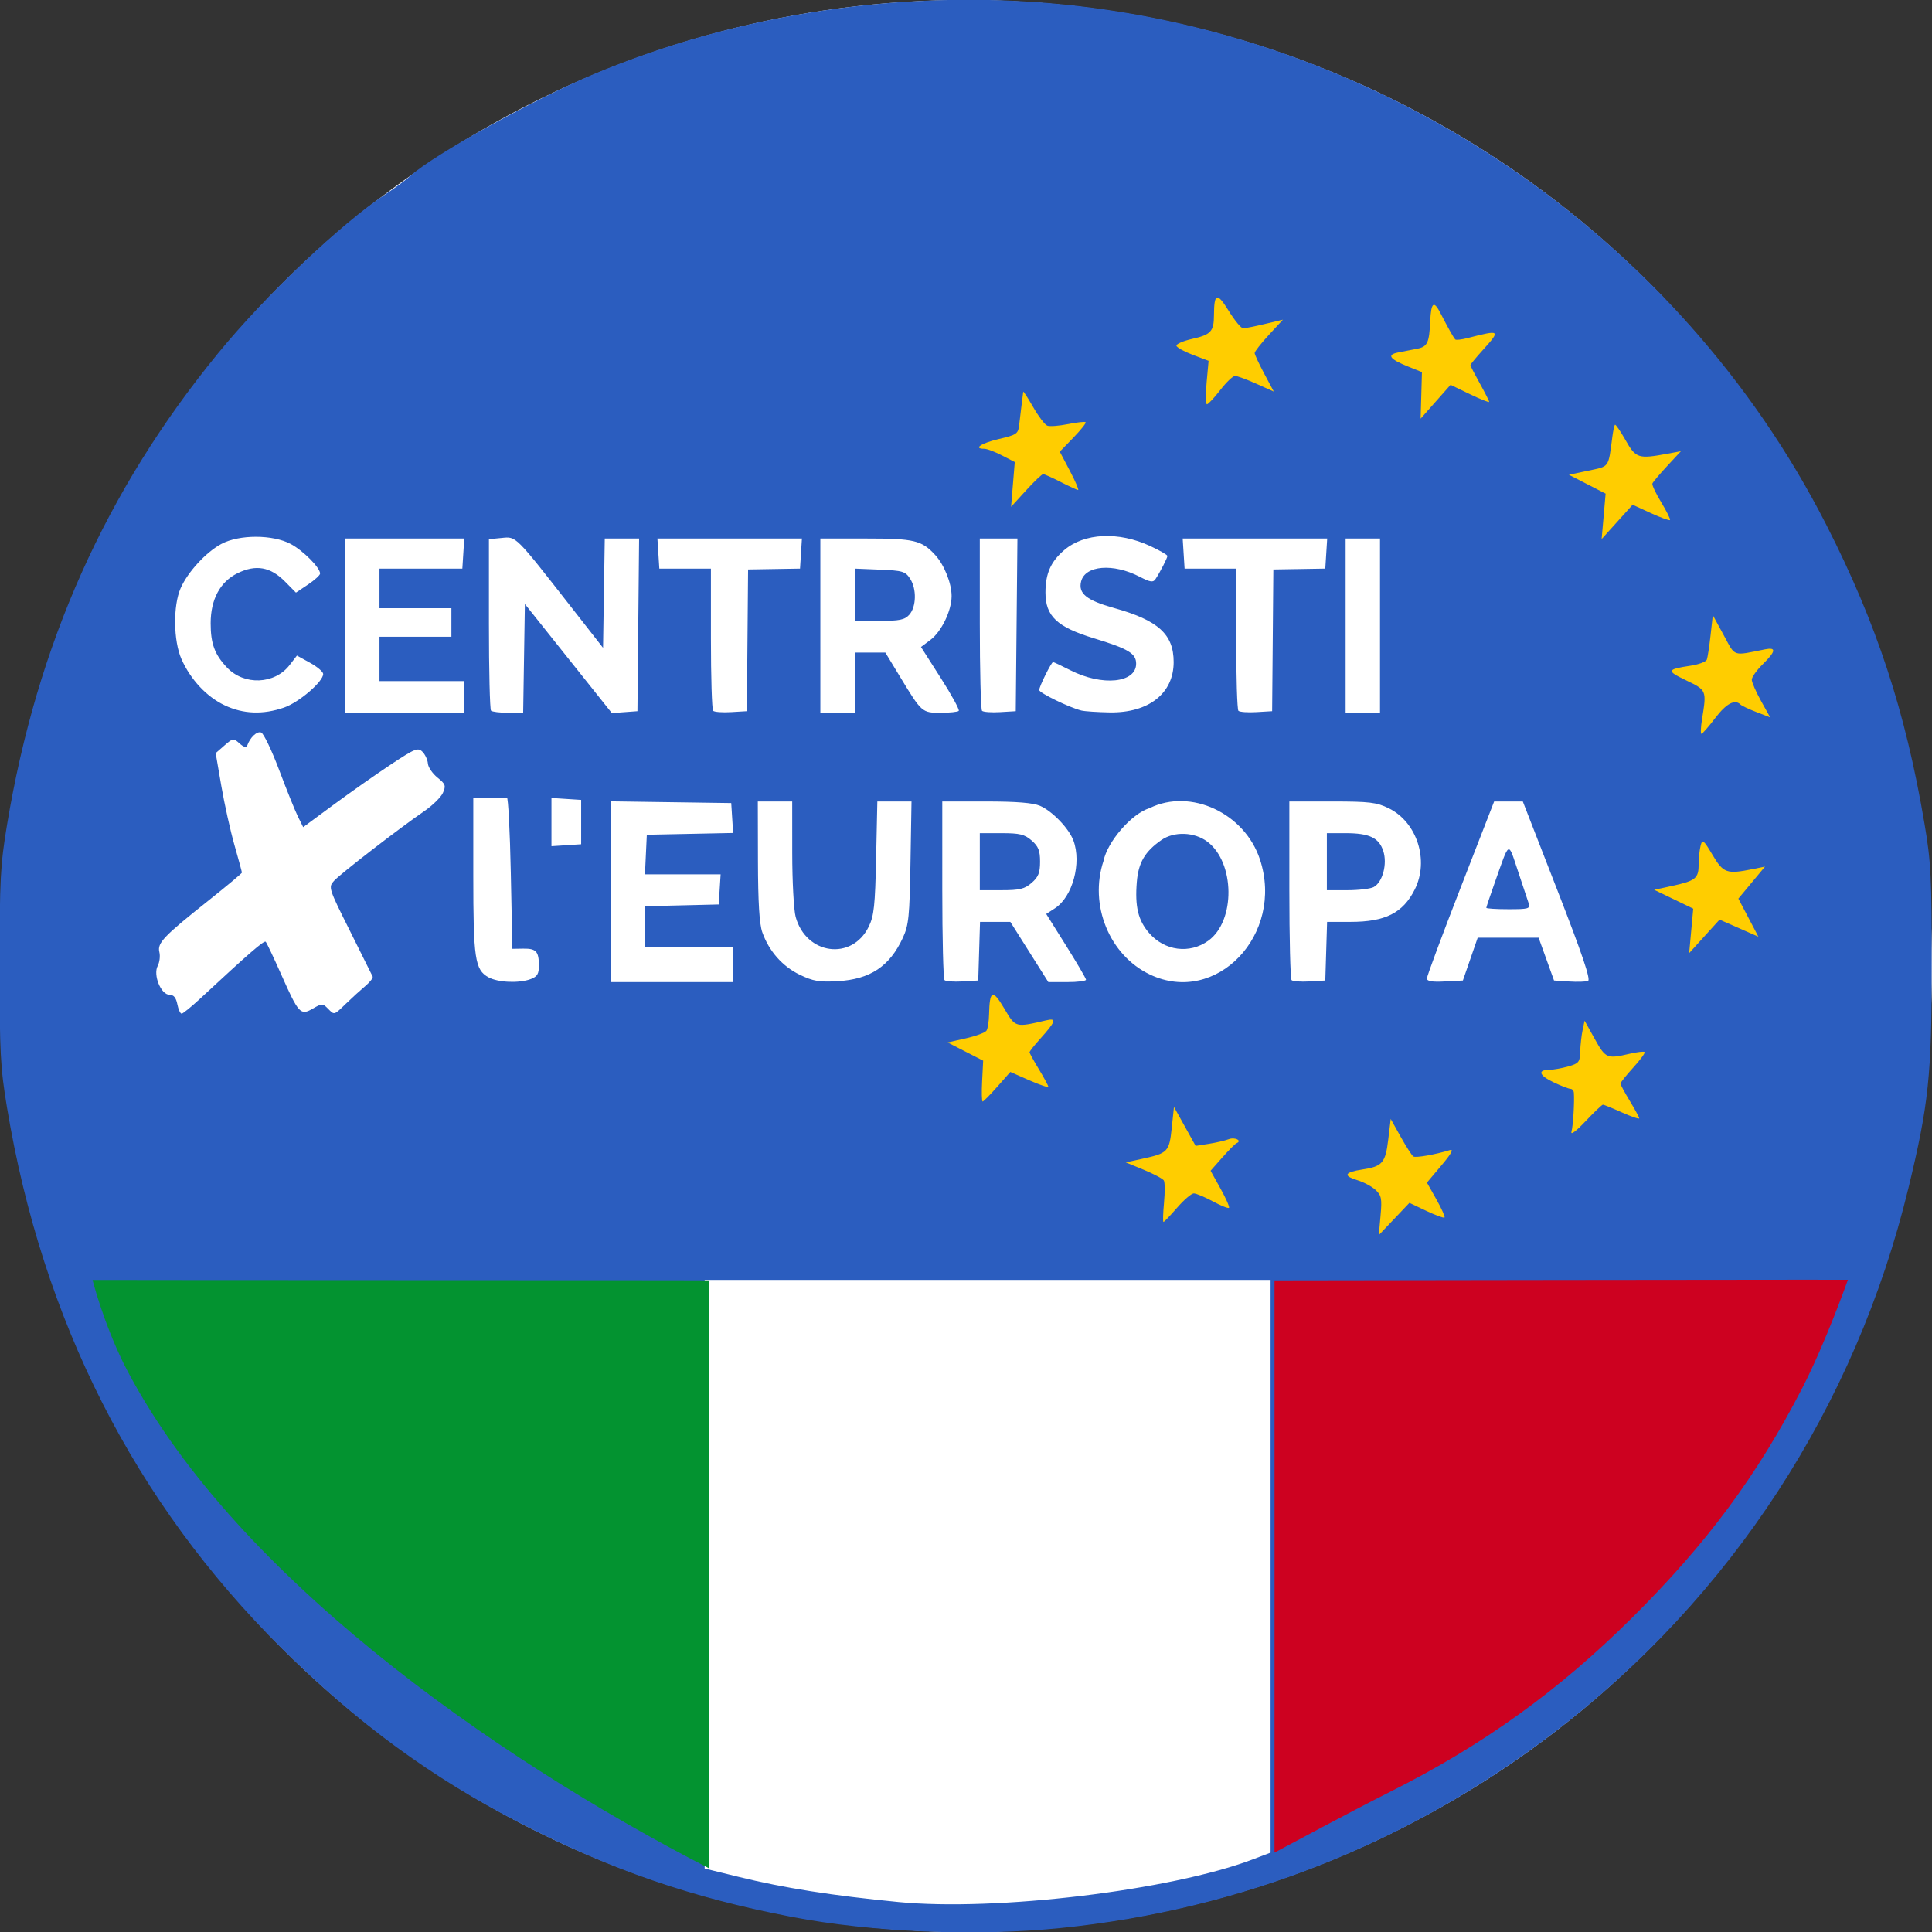 <?xml version="1.0" encoding="UTF-8" standalone="no"?>
<!-- Generator: Adobe Illustrator 19.0.0, SVG Export Plug-In . SVG Version: 6.00 Build 0)  -->

<svg
   xmlns:dc="http://purl.org/dc/elements/1.1/"
   xmlns:cc="http://creativecommons.org/ns#"
   xmlns:rdf="http://www.w3.org/1999/02/22-rdf-syntax-ns#"
   xmlns:svg="http://www.w3.org/2000/svg"
   xmlns="http://www.w3.org/2000/svg"
   xmlns:sodipodi="http://sodipodi.sourceforge.net/DTD/sodipodi-0.dtd"
   xmlns:inkscape="http://www.inkscape.org/namespaces/inkscape"
   version="1.1"
   id="svg2"
   inkscape:version="0.92.1 r15371"
   inkscape:export-filename="C:\Users\Nilo\path4164.png"
   inkscape:export-xdpi="90"
   inkscape:export-ydpi="90"
   sodipodi:docname="Centristi per l'europa.svg"
   x="0px"
   y="0px"
   viewBox="13.6 -11.8 600 600"
   xml:space="preserve"
   width="600"
   height="600"><rect x="13.6" y="-11.8" width="600" height="600" fill="#333333" stroke="none"/><defs
     id="defs33" /><style
     type="text/css"
     id="style3">
	.st0{fill:url(#rect3384_1_);}
	.st1{fill:#FFFFFF;}
	.st2{font-family:'Arial-Black';}
	.st3{font-size:194.175px;}
	.st4{fill:#004B80;}
	.st5{font-size:195.316px;}
	.st6{enable-background:new    ;}
	.st7{font-size:68.223px;}
	.st8{letter-spacing:9.6;}
	.st9{letter-spacing:7.7;}
	.st10{letter-spacing:1;}
</style><sodipodi:namedview
     inkscape:current-layer="layer1"
     inkscape:pageshadow="2"
     inkscape:window-maximized="1"
     inkscape:guide-bbox="true"
     inkscape:window-width="1600"
     inkscape:window-height="837"
     inkscape:pageopacity="0.0"
     inkscape:window-x="-8"
     inkscape:document-units="px"
     inkscape:window-y="-8"
     id="base"
     pagecolor="#ffffff"
     bordercolor="#666666"
     borderopacity="1.0"
     inkscape:zoom="0.1767767"
     inkscape:cx="113.48015"
     inkscape:cy="547.91721"
     showgrid="false"
     showguides="true"
     inkscape:pagecheckerboard="true"
     fit-margin-top="0"
     fit-margin-left="0"
     fit-margin-right="0"
     fit-margin-bottom="0" /><g
     id="layer1"
     transform="translate(1713.286,236.809)"
     inkscape:groupmode="layer"
     inkscape:label="Livello 1"><linearGradient
       id="rect3384_1_"
       gradientUnits="userSpaceOnUse"
       x1="42.632"
       y1="256.468"
       x2="502.874"
       y2="256.468"
       gradientTransform="matrix(0.8,0,0,0.8,-15.2,8.073)"><stop
         offset="0"
         style="stop-color:#004B80"
         id="stop8" /><stop
         offset="1"
         style="stop-color:#487EAE"
         id="stop10" /></linearGradient><circle
       style="fill:#ffffff;fill-opacity:1;stroke-width:0.57"
       id="path4577"
       cx="-1399.687"
       cy="51.391"
       r="300" /><g
       id="flowRoot4343" /><g
       id="flowRoot4351"
       transform="translate(0,49.606)" /><g
       id="flowRoot4359"
       transform="translate(0,49.606)" /><g
       id="flowRoot4369"
       transform="translate(0,49.606)" /><g
       id="g4585"
       transform="translate(468.779,-18.025)"><g
         transform="matrix(0.971,0,0,0.984,-63.008,6.02)"
         id="g4565"><path
           style="fill:#2b5dbf;fill-opacity:1"
           d="m -1828.961,368.039 c 57.721,-5.811 111.222,-26.724 157.496,-61.566 56.817,-42.78 96.577,-103.018 113.509,-171.97 6.458,-26.301 7.447,-35.589 7.447,-70 0,-28.354 -0.231,-32.848 -2.311,-45 -6.073,-35.47 -15.306,-63.194 -31.433,-94.385 -47.175,-91.238 -140.65,-154.084 -244.211,-164.189 -50.693,-4.947 -103.614,2.824 -150,22.025 -19.183,7.941 -51.263,25.491 -58.5,32.004 -1.375,1.238 -4.982,3.865 -8.016,5.84 -14.167,9.22 -38.498,32.018 -53.581,50.205 -36.008,43.419 -57.942,91.801 -67.551,149.001 -2.112,12.571 -2.352,17.114 -2.352,44.5 0,27.386 0.24,31.929 2.352,44.5 11.31,67.324 40.813,124.696 87.76,170.66 24.241,23.733 47.934,40.875 76.535,55.375 29.041,14.723 54.506,23.381 86.825,29.52 25.426,4.829 59.102,6.192 86.033,3.481 z m -52.004,-8.191 c -21.288,-2.04 -36.572,-4.417 -51.25,-7.971 l -10.75,-2.603 V 256.389 163.504 h 90.5 90.5 v 90.378 90.378 l -5.75,2.148 c -26.184,9.784 -82.126,16.422 -113.25,13.44 z m -230.65,-283.345 c -0.417,-2.087 -1.186,-3 -2.526,-3 -2.71,0 -5.292,-6.257 -3.762,-9.116 0.609,-1.139 0.85,-3.097 0.535,-4.353 -0.716,-2.851 1.335,-4.976 15.653,-16.219 5.912,-4.643 10.75,-8.631 10.75,-8.862 0,-0.231 -1.074,-4.139 -2.387,-8.685 -1.313,-4.546 -3.202,-12.937 -4.197,-18.647 l -1.81,-10.382 2.812,-2.419 c 2.723,-2.343 2.876,-2.362 4.843,-0.618 1.28,1.135 2.175,1.391 2.421,0.693 0.921,-2.618 3.137,-4.675 4.48,-4.16 0.798,0.306 3.398,5.667 5.778,11.912 2.38,6.246 5.076,12.841 5.991,14.657 l 1.665,3.302 9.913,-7.212 c 5.452,-3.967 13.684,-9.67 18.293,-12.674 7.619,-4.966 8.523,-5.32 9.952,-3.891 0.865,0.864 1.642,2.526 1.728,3.691 0.086,1.166 1.46,3.159 3.053,4.429 2.59,2.065 2.774,2.578 1.744,4.84 -0.634,1.392 -3.319,3.992 -5.966,5.778 -7.834,5.286 -26.884,19.804 -28.878,22.007 -1.81,2 -1.713,2.298 5.093,15.733 3.816,7.532 7.096,14.033 7.289,14.446 0.193,0.413 -0.867,1.763 -2.356,3 -1.488,1.237 -4.241,3.711 -6.117,5.499 -3.985,3.797 -3.723,3.728 -5.898,1.554 -1.595,-1.595 -1.878,-1.592 -4.737,0.049 -3.975,2.281 -4.538,1.685 -10.125,-10.72 -2.425,-5.385 -4.663,-10.044 -4.974,-10.355 -0.509,-0.509 -5.339,3.625 -20.963,17.938 -2.831,2.594 -5.497,4.731 -5.923,4.75 -0.426,0.019 -1.045,-1.316 -1.375,-2.966 z m 99.506,-8.516 c -4.327,-2.35 -4.856,-5.854 -4.856,-32.133 V 11.504 h 5 c 2.75,0 5.338,-0.113 5.75,-0.25 0.412,-0.138 0.975,10.55 1.25,23.75 l 0.5,24 3.5,-0.053 c 4.092,-0.062 4.964,0.87 4.985,5.328 0.012,2.602 -0.511,3.475 -2.55,4.25 -3.687,1.402 -10.502,1.13 -13.579,-0.541 z m 39.144,-27.005 V 12.46 l 19.25,0.272 19.25,0.272 0.304,4.721 0.304,4.721 -13.804,0.279 -13.804,0.279 -0.298,6.25 -0.298,6.25 h 12.102 12.102 l -0.305,4.75 -0.305,4.75 -11.75,0.282 -11.75,0.282 v 6.468 6.468 h 14 14 v 5.5 5.5 h -19.5 -19.5 z m 60.383,26.183 c -5.537,-2.647 -9.836,-7.468 -11.956,-13.409 -0.93,-2.607 -1.352,-9.473 -1.383,-22.502 l -0.044,-18.75 h 5.5 5.5 l 0.01,16.25 c 0,8.938 0.495,18.015 1.094,20.171 3.328,11.987 18.022,13.922 23.375,3.079 1.685,-3.414 2.031,-6.601 2.361,-21.75 l 0.387,-17.75 h 5.465 5.465 l -0.327,19.25 c -0.289,17.055 -0.566,19.763 -2.429,23.75 -4.228,9.046 -10.449,13.129 -20.897,13.715 -5.876,0.329 -7.822,-5.6e-4 -12.117,-2.054 z m 46.329,1.717 c -0.391,-0.391 -0.712,-13.237 -0.712,-28.545 V 12.504 h 14.032 c 9.714,0 15.022,0.425 17.25,1.381 3.921,1.683 9.217,7.116 10.656,10.934 2.675,7.096 -0.257,17.764 -5.876,21.375 l -2.817,1.81 6.35,10 c 3.492,5.5 6.362,10.338 6.377,10.75 0.015,0.412 -2.689,0.75 -6.01,0.75 h -6.038 l -6.079,-9.5 -6.079,-9.5 h -4.846 -4.846 l -0.287,9.25 -0.288,9.25 -5.038,0.295 c -2.771,0.162 -5.359,-0.025 -5.75,-0.417 z m 27.869,-30.694 c 2.159,-1.857 2.692,-3.181 2.692,-6.684 0,-3.503 -0.533,-4.828 -2.692,-6.684 -2.256,-1.94 -3.818,-2.316 -9.636,-2.316 h -6.944 v 9 9 h 6.944 c 5.818,0 7.381,-0.376 9.636,-2.316 z m 37.881,28.95 c -13.017,-6.062 -19.617,-22.018 -14.87,-35.95 1.179,-5.863 8.845,-14.824 14.746,-16.605 13.122,-6.352 30.41,1.612 35.272,16.25 7.857,23.656 -13.946,46.178 -35.147,36.306 z m 18.631,-10.701 c 8.715,-6.206 8.54,-24.639 -0.297,-31.237 -4.133,-3.086 -10.64,-3.323 -14.704,-0.535 -5.287,3.628 -7.369,7.129 -7.876,13.25 -0.643,7.76 0.417,12.1 3.935,16.107 4.964,5.654 12.961,6.673 18.942,2.415 z m 26.619,12.444 c -0.391,-0.391 -0.712,-13.237 -0.712,-28.545 V 12.504 h 13.684 c 11.947,0 14.247,0.272 18.113,2.144 9.061,4.386 12.982,16.489 8.309,25.646 -3.782,7.41 -9.414,10.21 -20.537,10.21 h -7.495 l -0.287,9.25 -0.288,9.25 -5.038,0.295 c -2.771,0.162 -5.359,-0.025 -5.75,-0.417 z m 26.274,-29.371 c 2.843,-1.522 4.402,-7.303 3.063,-11.36 -1.392,-4.216 -4.457,-5.647 -12.096,-5.647 h -5.953 v 9 9 h 6.566 c 3.611,0 7.4,-0.447 8.42,-0.992 z m 17.014,28.828 c 0,-0.695 4.838,-13.542 10.75,-28.548 l 10.75,-27.284 4.586,-0.002 4.586,-0.002 11.072,28.067 c 7.947,20.144 10.709,28.206 9.787,28.56 -0.707,0.271 -3.442,0.354 -6.079,0.183 l -4.794,-0.31 -2.467,-6.75 -2.467,-6.75 h -9.743 -9.743 l -2.368,6.75 -2.368,6.75 -5.75,0.3 c -4.126,0.215 -5.75,-0.057 -5.75,-0.964 z m 32.524,-23.759 c -0.336,-1.058 -1.889,-5.671 -3.452,-10.25 -3.197,-9.368 -2.511,-9.736 -7.444,3.983 -1.446,4.02 -2.628,7.508 -2.628,7.75 0,0.242 3.18,0.44 7.067,0.44 6.519,0 7.02,-0.149 6.457,-1.924 z m -312.524,-25.576 v -7.61 l 4.75,0.305 4.75,0.305 v 7 7 l -4.75,0.305 -4.75,0.305 z m -104.507,-36.851 c -5.786,-2.694 -10.903,-8.096 -13.83,-14.598 -2.581,-5.734 -2.722,-16.809 -0.285,-22.323 2.265,-5.124 8.125,-11.418 13.054,-14.02 5.71,-3.015 16.451,-3.001 22.192,0.029 3.987,2.104 9.376,7.465 9.376,9.327 0,0.5 -1.737,2.059 -3.86,3.463 l -3.86,2.554 -3.461,-3.461 c -4.693,-4.693 -9.351,-5.508 -15.226,-2.664 -5.564,2.694 -8.593,8.261 -8.593,15.796 0,6.444 1.292,9.888 5.247,13.989 5.497,5.699 15.218,5.314 19.996,-0.792 l 2.351,-3.004 4.194,2.278 c 2.307,1.253 4.198,2.84 4.203,3.528 0.016,2.415 -7.728,8.972 -12.527,10.607 -6.736,2.295 -13.026,2.06 -18.972,-0.709 z m 38.507,-25.149 v -27.5 h 19.055 19.055 l -0.305,4.75 -0.305,4.75 h -13.251 -13.251 l 10e-4,6.25 9e-4,6.25 h 11.5 11.5 v 4.5 4.5 h -11.5 -11.5 v 7 7 h 13.5 13.5 v 5 5 h -19 -19 z m 46.667,26.833 c -0.367,-0.367 -0.667,-12.694 -0.667,-27.395 v -26.728 l 4.105,-0.391 c 4.691,-0.447 4.129,-1.002 22.493,22.181 l 9.902,12.5 0.274,-17.25 0.274,-17.25 h 5.492 5.492 l -0.266,27.25 -0.266,27.25 -4.092,0.3 -4.092,0.3 -13.908,-17.215 -13.908,-17.215 -0.274,17.166 -0.274,17.166 h -4.81 c -2.645,0 -5.11,-0.3 -5.476,-0.667 z m 71.045,0.045 c -0.391,-0.391 -0.711,-10.649 -0.71,-22.795 v -22.083 h -8.252 -8.252 l -0.305,-4.75 -0.305,-4.75 h 23.11 23.11 l -0.305,4.75 -0.305,4.75 -8.305,0.135 -8.305,0.135 -0.195,22.365 -0.195,22.365 -5.038,0.295 c -2.771,0.162 -5.359,-0.025 -5.75,-0.417 z m 34.288,-26.878 v -27.5 h 14.55 c 15.448,0 17.85,0.56 22.153,5.169 2.933,3.141 5.303,9.004 5.276,13.049 -0.031,4.631 -3.259,11.19 -6.792,13.803 l -3,2.218 6.332,9.789 c 3.483,5.384 6.066,10.055 5.74,10.381 -0.325,0.325 -2.922,0.592 -5.77,0.592 -5.98,0 -6.062,-0.071 -12.932,-11.25 l -4.763,-7.75 h -4.896 -4.896 v 9.5 9.5 h -5.5 -5.5 z m 28.442,-3.436 c 2.265,-2.503 2.403,-8.125 0.28,-11.365 -1.521,-2.321 -2.374,-2.573 -9.697,-2.872 l -8.03,-0.327 v 8.25 8.25 h 7.845 c 6.489,0 8.148,-0.335 9.597,-1.936 z m 23.269,30.314 c -0.391,-0.391 -0.712,-12.787 -0.712,-27.545 v -26.833 h 6.016 6.016 l -0.266,27.25 -0.266,27.25 -5.038,0.295 c -2.771,0.162 -5.359,-0.025 -5.75,-0.417 z m 31.788,-0.085 c -3.75,-0.891 -13.5,-5.563 -13.5,-6.469 0,-1.103 3.883,-8.824 4.438,-8.824 0.219,0 2.707,1.16 5.529,2.577 10.173,5.11 21.033,4.037 21.033,-2.077 0,-3.215 -2.5,-4.701 -13.44,-7.991 -11.88,-3.573 -15.56,-6.992 -15.56,-14.458 0,-5.987 1.7,-9.779 6.01,-13.405 6.433,-5.413 17.346,-5.918 27.493,-1.273 3.023,1.384 5.497,2.789 5.497,3.122 0,0.646 -2.334,5.124 -3.828,7.345 -0.733,1.089 -1.673,0.945 -5.033,-0.769 -8.483,-4.328 -17.462,-3.616 -18.742,1.485 -0.953,3.796 1.766,5.962 10.495,8.363 14.201,3.905 19.108,8.291 19.108,17.081 0,9.885 -7.993,16.09 -20.462,15.884 -3.871,-0.064 -7.938,-0.33 -9.038,-0.591 z m 50.212,0.085 c -0.391,-0.391 -0.711,-10.649 -0.71,-22.795 v -22.083 h -8.252 -8.252 l -0.305,-4.75 -0.305,-4.75 h 23.11 23.11 l -0.305,4.75 -0.305,4.75 -8.305,0.135 -8.305,0.135 -0.195,22.365 -0.195,22.365 -5.038,0.295 c -2.771,0.162 -5.359,-0.025 -5.75,-0.417 z m 34.288,-26.878 v -27.5 h 5.5 5.5 v 27.5 27.5 h -5.5 -5.5 z"
           id="path4533"
           inkscape:connector-curvature="0"
           sodipodi:nodetypes="sccsccssccssssccssscccccccccscscccsscccsccscccccccsccccscsccccccccscssscccsccccccccccccccccccccccccccccccccccccccccccsccsscscsccccsccccccccscscscccsccccccccccccsscsccsccccsccscccsccscccccscccccccccccscsscccccccccccccccscccsssccccccccccccccccccccccccccccccccscsscccccccccccccscccccccccccccccccccccsccccccscccccccccccscccsccssccccccscsscsssccsccccsscccccccccccccccccccccccccccc" /><path
           style="fill:#ffcd00;fill-opacity:1"
           d="m -1726.792,143.224 c 0.487,-5.366 0.292,-6.369 -1.568,-8.103 -1.168,-1.088 -3.812,-2.485 -5.877,-3.103 -4.657,-1.395 -4.108,-2.511 1.66,-3.376 6.373,-0.956 7.35,-2.076 8.246,-9.451 l 0.789,-6.5 3.205,5.667 c 1.763,3.117 3.584,5.902 4.047,6.188 0.773,0.478 7.013,-0.601 11.669,-2.019 1.329,-0.404 0.482,1.111 -2.7,4.836 l -4.635,5.425 3.023,5.294 c 1.663,2.912 2.831,5.487 2.595,5.722 -0.235,0.235 -2.856,-0.709 -5.824,-2.099 l -5.395,-2.527 -4.896,5.085 -4.896,5.085 z m -69.26,-4.064 c 0.317,-3.317 0.294,-6.488 -0.05,-7.045 -0.345,-0.558 -3.226,-2.071 -6.403,-3.362 l -5.776,-2.347 5.19,-1.113 c 8.282,-1.776 8.708,-2.211 9.512,-9.717 l 0.715,-6.673 3.464,6.147 3.464,6.147 4.191,-0.647 c 2.305,-0.356 5.187,-1.015 6.405,-1.464 2.01,-0.741 4.4,0.484 2.481,1.271 -0.45,0.184 -2.5,2.215 -4.556,4.512 l -3.739,4.177 3.171,5.619 c 1.744,3.09 2.964,5.826 2.711,6.08 -0.253,0.253 -2.582,-0.667 -5.174,-2.046 -2.592,-1.378 -5.326,-2.506 -6.075,-2.506 -0.749,0 -3.145,2.025 -5.323,4.5 -2.179,2.475 -4.146,4.5 -4.372,4.5 -0.226,0 -0.151,-2.714 0.166,-6.031 z m 130.328,-22.469 c 0.517,-1.839 0.981,-9.295 0.762,-12.25 -0.051,-0.688 -0.548,-1.25 -1.104,-1.25 -0.556,0 -3.028,-0.948 -5.493,-2.107 -4.58,-2.153 -5.109,-3.889 -1.187,-3.899 1.205,-0.003 3.878,-0.474 5.941,-1.047 3.436,-0.954 3.76,-1.352 3.868,-4.744 0.065,-2.037 0.408,-5.053 0.761,-6.703 l 0.643,-3 3.247,5.75 c 3.479,6.162 3.922,6.348 11.112,4.691 2.41,-0.556 4.588,-0.804 4.841,-0.552 0.252,0.252 -1.382,2.456 -3.632,4.897 -2.25,2.441 -4.091,4.718 -4.091,5.061 0,0.343 1.35,2.817 3,5.499 1.65,2.682 3,5.139 3,5.46 0,0.321 -2.488,-0.516 -5.529,-1.861 -3.041,-1.345 -5.777,-2.445 -6.082,-2.445 -0.304,0 -2.819,2.362 -5.587,5.25 -3.07,3.201 -4.815,4.47 -4.472,3.25 z m -188.498,-15.94 0.333,-6.444 -5.687,-2.876 -5.687,-2.875 5.854,-1.303 c 3.22,-0.717 6.184,-1.811 6.589,-2.432 0.404,-0.621 0.773,-2.93 0.82,-5.13 0.164,-7.665 1.149,-8.05 4.834,-1.889 3.663,6.124 3.466,6.069 13.49,3.767 3.424,-0.786 3.014,0.369 -2.129,6.006 -1.788,1.959 -3.25,3.792 -3.25,4.074 0,0.281 1.35,2.706 3,5.387 1.65,2.682 3,5.15 3,5.486 0,0.336 -2.733,-0.574 -6.072,-2.023 l -6.072,-2.634 -4.178,4.668 c -2.298,2.567 -4.402,4.666 -4.678,4.664 -0.275,-0.002 -0.35,-2.904 -0.167,-6.448 z m 226.789,-47.402 0.652,-7.014 -6.247,-2.975 -6.247,-2.975 5.86,-1.262 c 7.427,-1.599 8.357,-2.355 8.374,-6.804 0.01,-1.995 0.291,-4.663 0.63,-5.928 0.558,-2.083 0.918,-1.8 3.813,3 3.47,5.753 4.534,6.119 12.909,4.441 l 3.866,-0.775 -4.262,5.055 -4.262,5.055 3.203,6.008 3.202,6.008 -6.212,-2.694 -6.212,-2.694 -4.859,5.284 -4.859,5.284 z m 3.477,-66.908 c 1.485,-9.023 1.466,-9.068 -5.114,-12.18 -6.385,-3.02 -6.246,-3.459 1.467,-4.615 2.589,-0.388 4.915,-1.248 5.17,-1.911 0.254,-0.663 0.789,-4.094 1.187,-7.625 l 0.725,-6.419 3.483,6.309 c 3.847,6.968 2.658,6.565 13.233,4.483 3.679,-0.724 3.464,0.624 -0.75,4.709 -1.925,1.866 -3.5,4.055 -3.5,4.865 0,0.81 1.324,3.818 2.942,6.685 l 2.941,5.212 -4.396,-1.669 c -2.417,-0.918 -4.716,-1.989 -5.108,-2.381 -1.777,-1.777 -4.531,-0.327 -8.056,4.245 -2.103,2.727 -4.089,4.977 -4.415,5 -0.325,0.023 -0.24,-2.095 0.19,-4.707 z m -31.487,-63.926 0.634,-7.168 -5.873,-2.979 -5.873,-2.979 6.242,-1.297 c 6.812,-1.416 6.336,-0.749 7.668,-10.745 0.245,-1.839 0.617,-3.516 0.827,-3.726 0.21,-0.21 1.731,1.97 3.379,4.844 3.284,5.727 4.098,5.99 13.297,4.304 l 4.413,-0.809 -4.413,4.692 c -2.427,2.581 -4.549,5.064 -4.714,5.518 -0.165,0.454 1.125,3.142 2.867,5.973 1.742,2.831 2.99,5.325 2.772,5.543 -0.217,0.217 -2.996,-0.782 -6.175,-2.22 l -5.78,-2.615 -4.953,5.416 -4.953,5.416 z m -188.929,-10.077 0.592,-7.066 -4.098,-2.09 c -2.254,-1.15 -4.79,-2.09 -5.638,-2.09 -3.692,0 -1.031,-1.77 4.626,-3.077 5.725,-1.323 6.191,-1.639 6.51,-4.424 0.189,-1.65 0.547,-4.574 0.796,-6.499 0.249,-1.925 0.479,-3.725 0.512,-4 0.033,-0.275 1.458,1.899 3.167,4.831 1.709,2.932 3.744,5.575 4.522,5.874 0.778,0.299 3.757,0.078 6.621,-0.49 2.863,-0.568 5.403,-0.84 5.644,-0.603 0.241,0.237 -1.52,2.425 -3.913,4.864 l -4.351,4.434 3.222,6.045 c 1.772,3.325 2.956,6.045 2.63,6.045 -0.326,0 -2.812,-1.125 -5.525,-2.5 -2.713,-1.375 -5.259,-2.5 -5.656,-2.5 -0.398,0 -2.867,2.32 -5.488,5.156 l -4.765,5.156 z m 130.608,-28.097 0.209,-7.35 -4.22,-1.67 c -6.151,-2.435 -7.165,-3.794 -3.378,-4.529 1.704,-0.331 4.428,-0.857 6.053,-1.171 3.306,-0.637 3.873,-1.816 4.199,-8.739 0.281,-5.97 1.144,-6.604 3.31,-2.433 2.345,4.517 4.157,7.695 4.694,8.232 0.25,0.25 2.005,0.061 3.899,-0.421 10.566,-2.687 10.722,-2.568 4.917,3.766 -2.185,2.385 -3.973,4.529 -3.973,4.765 0,0.236 1.35,2.822 3,5.745 1.65,2.924 3,5.55 3,5.836 0,0.286 -2.778,-0.803 -6.173,-2.42 l -6.173,-2.94 -4.787,5.339 -4.787,5.339 z m -68.665,-4.031 0.639,-6.881 -5.011,-1.869 c -2.756,-1.028 -5.131,-2.319 -5.277,-2.869 -0.146,-0.55 2.114,-1.529 5.023,-2.175 6.019,-1.337 6.963,-2.35 6.985,-7.494 0.029,-7.031 0.991,-7.308 4.711,-1.361 1.902,3.041 3.987,5.523 4.632,5.514 0.645,-0.009 3.768,-0.626 6.941,-1.373 l 5.768,-1.357 -4.518,4.83 c -2.485,2.657 -4.518,5.219 -4.518,5.695 0,0.476 1.377,3.407 3.06,6.514 l 3.059,5.649 -5.588,-2.471 c -3.074,-1.359 -6.14,-2.471 -6.814,-2.471 -0.674,0 -2.799,2.008 -4.721,4.462 -1.923,2.454 -3.836,4.479 -4.252,4.5 -0.416,0.021 -0.469,-3.058 -0.117,-6.843 z"
           id="path4535-1"
           inkscape:connector-curvature="0"
           sodipodi:nodetypes="ccccscccscccsccccccccccccccccccccccsssccccscccccccsccscscsccccccccccscscscccccccccscccccccccccccccccscccccscccccccccccsccccccsssccccccccsccccccsscccssscccccscccccccscsccccccccscccccccscccsccc" /></g><g
         transform="matrix(0.972,0,0,0.972,419.162,536.82)"
         id="g4552"><path
           sodipodi:nodetypes="ccscssccsc"
           inkscape:connector-curvature="0"
           id="path4556"
           d="m -2254.945,-291.556 -0.011,-88.868 91.511,-0.132 c 82.145,-0.118 91.693,-0.067 91.693,-0.067 0,0 -7.026,19.942 -14.622,34.68 -14.389,27.917 -30.492,49.631 -54.439,73.409 -23.498,23.333 -47.611,40.673 -77.191,55.507 -11.945,5.991 -36.955,19.441 -36.955,19.441 0,0 0.014,-13.607 0.014,-93.971 z"
           style="fill:#cd0120" /><path
           sodipodi:nodetypes="ccsccc"
           inkscape:connector-curvature="0"
           id="path4554"
           d="m -2622.713,-353.958 c -6.658,-13.649 -9.885,-26.605 -9.885,-26.605 0,0 44.107,0.067 98.474,0.067 98.469,-1e-5 98.457,0.072 98.457,0.072 l 0.012,187.84 c -69.608,-35.821 -153.445,-94.993 -187.057,-161.374 z"
           style="fill:#039330" /></g></g></g></svg>
